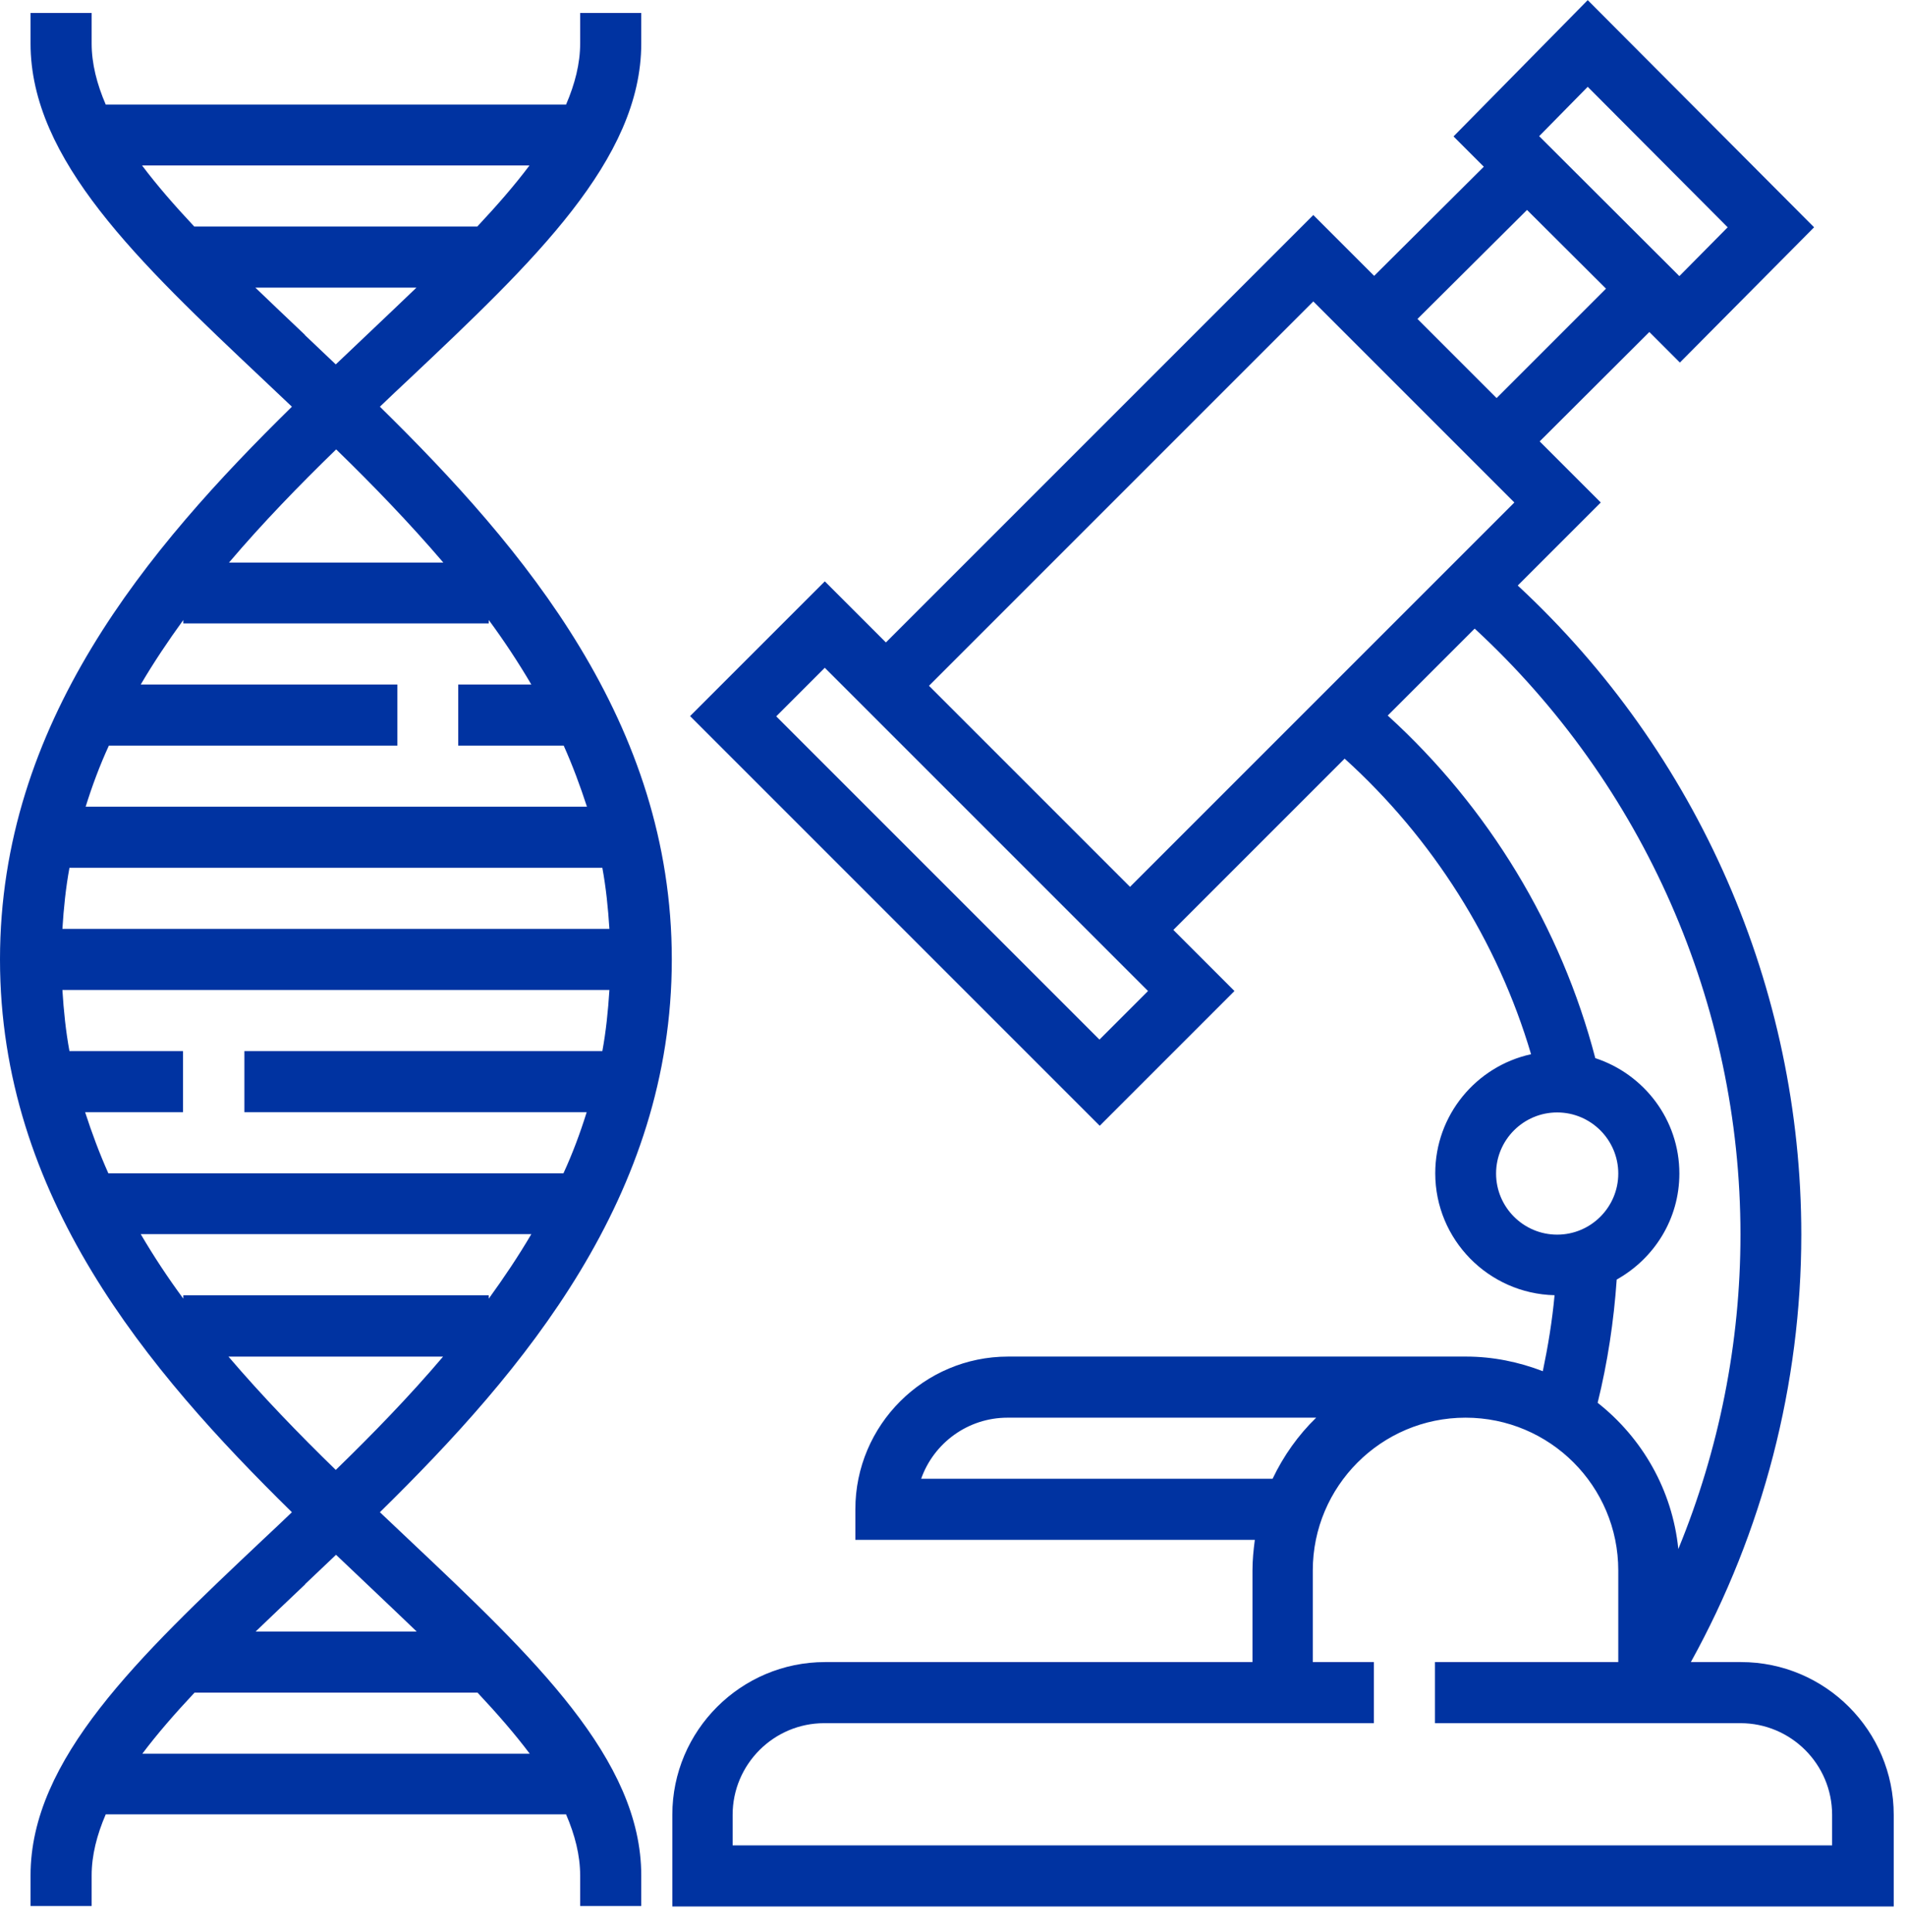 <svg xmlns="http://www.w3.org/2000/svg" width="73" height="74" viewBox="0 0 73 74" fill="none"><path d="M5.45 67.166C6.02 66.406 6.7 65.626 7.45 64.826H18.29C19.04 65.626 19.72 66.406 20.29 67.166H5.46H5.45ZM11.68 60.676C12.07 60.306 12.47 59.926 12.87 59.546C13.27 59.926 13.67 60.306 14.06 60.676C14.71 61.296 15.35 61.896 15.96 62.486H9.79C10.4 61.896 11.04 61.296 11.69 60.676H11.68ZM8.76 51.956H16.97C15.68 53.476 14.28 54.916 12.86 56.296C11.44 54.916 10.05 53.476 8.75 51.956H8.76ZM12.87 17.206C14.29 18.586 15.68 20.026 16.98 21.546H8.77C10.06 20.026 11.46 18.586 12.88 17.206H12.87ZM11.68 12.826C11.03 12.206 10.39 11.606 9.78 11.016H15.95C15.34 11.606 14.7 12.206 14.05 12.826C13.66 13.196 13.26 13.576 12.86 13.956C12.46 13.576 12.06 13.196 11.67 12.826H11.68ZM5.45 6.336H20.28C19.71 7.096 19.03 7.876 18.28 8.676H7.44C6.69 7.876 6.01 7.096 5.44 6.336H5.45ZM2.66 40.256C2.52 39.496 2.44 38.716 2.39 37.916H23.34C23.29 38.716 23.21 39.496 23.07 40.256H9.36V42.596H22.47C22.22 43.396 21.93 44.176 21.58 44.936H4.15C3.81 44.176 3.52 43.396 3.26 42.596H7.01V40.256H2.65H2.66ZM23.07 33.236C23.21 33.996 23.29 34.776 23.34 35.576H2.39C2.44 34.776 2.52 33.996 2.66 33.236H23.07ZM5.39 26.216C5.89 25.366 6.44 24.546 7.02 23.746V23.876H18.72V23.746C19.31 24.546 19.85 25.366 20.35 26.216H17.55V28.556H21.59C21.93 29.316 22.22 30.096 22.48 30.896H3.28C3.53 30.096 3.82 29.316 4.17 28.556H15.22V26.216H5.4H5.39ZM7.02 49.736C6.43 48.936 5.89 48.116 5.39 47.266H20.35C19.85 48.116 19.3 48.936 18.72 49.736V49.606H7.02V49.736ZM15.66 58.966C15.29 58.616 14.92 58.266 14.55 57.916C20.09 52.476 25.73 45.806 25.73 36.746C25.73 27.686 20.09 21.016 14.55 15.576C14.92 15.226 15.29 14.866 15.66 14.526C20.44 10.016 24.56 6.116 24.56 1.666V0.496H22.22V1.666C22.22 2.436 22.02 3.216 21.68 4.006H4.05C3.71 3.216 3.51 2.436 3.51 1.666V0.496H1.17V1.666C1.17 6.116 5.29 10.016 10.07 14.526C10.44 14.876 10.81 15.226 11.18 15.576C5.64 21.016 0 27.686 0 36.746C0 45.806 5.64 52.476 11.18 57.916C10.81 58.266 10.44 58.626 10.07 58.966C5.29 63.476 1.17 67.376 1.17 71.826V72.996H3.51V71.826C3.51 71.056 3.71 70.276 4.05 69.486H21.68C22.02 70.276 22.22 71.056 22.22 71.826V72.996H24.56V71.826C24.56 67.376 20.44 63.476 15.66 58.966Z" fill="#0033A1"></path><path d="M70.17 70.675H28.06V69.505C28.06 67.575 29.63 65.995 31.57 65.995H52.62V63.655H50.28V60.145C50.28 56.925 52.9 54.295 56.13 54.295C59.36 54.295 61.98 56.915 61.98 60.145V63.655H54.96V65.995H66.66C68.59 65.995 70.17 67.565 70.17 69.505V70.675ZM35.28 56.635C35.76 55.275 37.06 54.295 38.59 54.295H50.41C49.72 54.965 49.16 55.755 48.74 56.635H35.27H35.28ZM61.92 49.005C63.35 48.205 64.32 46.695 64.32 44.945C64.32 42.875 62.96 41.135 61.1 40.525C59.79 35.505 57.01 30.915 53.15 27.405L56.48 24.075C62.95 30.045 66.66 38.465 66.66 47.285C66.66 51.435 65.84 55.525 64.28 59.325C64.05 57.055 62.89 55.065 61.19 53.725C61.57 52.185 61.81 50.595 61.92 49.005ZM57.3 44.945C57.3 43.655 58.35 42.605 59.64 42.605C60.93 42.605 61.98 43.655 61.98 44.945C61.98 46.235 60.93 47.285 59.64 47.285C58.35 47.285 57.3 46.235 57.3 44.945ZM35.58 26.265L50.3 11.545L58 19.245L43.28 33.965L35.58 26.265ZM42.11 39.815L29.73 27.435L31.59 25.575L43.97 37.955L42.11 39.815ZM58.48 8.035L61.51 11.055L57.32 15.245L54.29 12.215L58.49 8.035H58.48ZM60.81 3.325L66.17 8.705L64.32 10.575L58.95 5.215L60.8 3.335L60.81 3.325ZM66.65 63.655H64.76C67.52 58.665 68.99 53.015 68.99 47.285C68.99 37.845 65.04 28.835 58.13 22.425L61.31 19.245L58.97 16.905L63.17 12.715L64.34 13.885L69.48 8.705L60.81 0.005L55.67 5.225L56.83 6.385L52.63 10.565L50.3 8.235L33.93 24.605L31.59 22.265L26.43 27.425L42.12 43.115L47.28 37.955L44.94 35.615L51.5 29.055C54.87 32.105 57.36 36.045 58.64 40.375C56.54 40.835 54.97 42.705 54.97 44.935C54.97 47.475 57.01 49.545 59.54 49.605C59.45 50.585 59.29 51.555 59.09 52.515C58.18 52.165 57.19 51.955 56.15 51.955H38.61C35.39 51.955 32.76 54.575 32.76 57.805V58.975H48.06C48.01 59.355 47.97 59.745 47.97 60.145V63.655H31.6C28.38 63.655 25.75 66.275 25.75 69.505V73.015H72.53V69.505C72.53 66.285 69.91 63.655 66.68 63.655H66.65Z" fill="#0033A1"></path></svg>